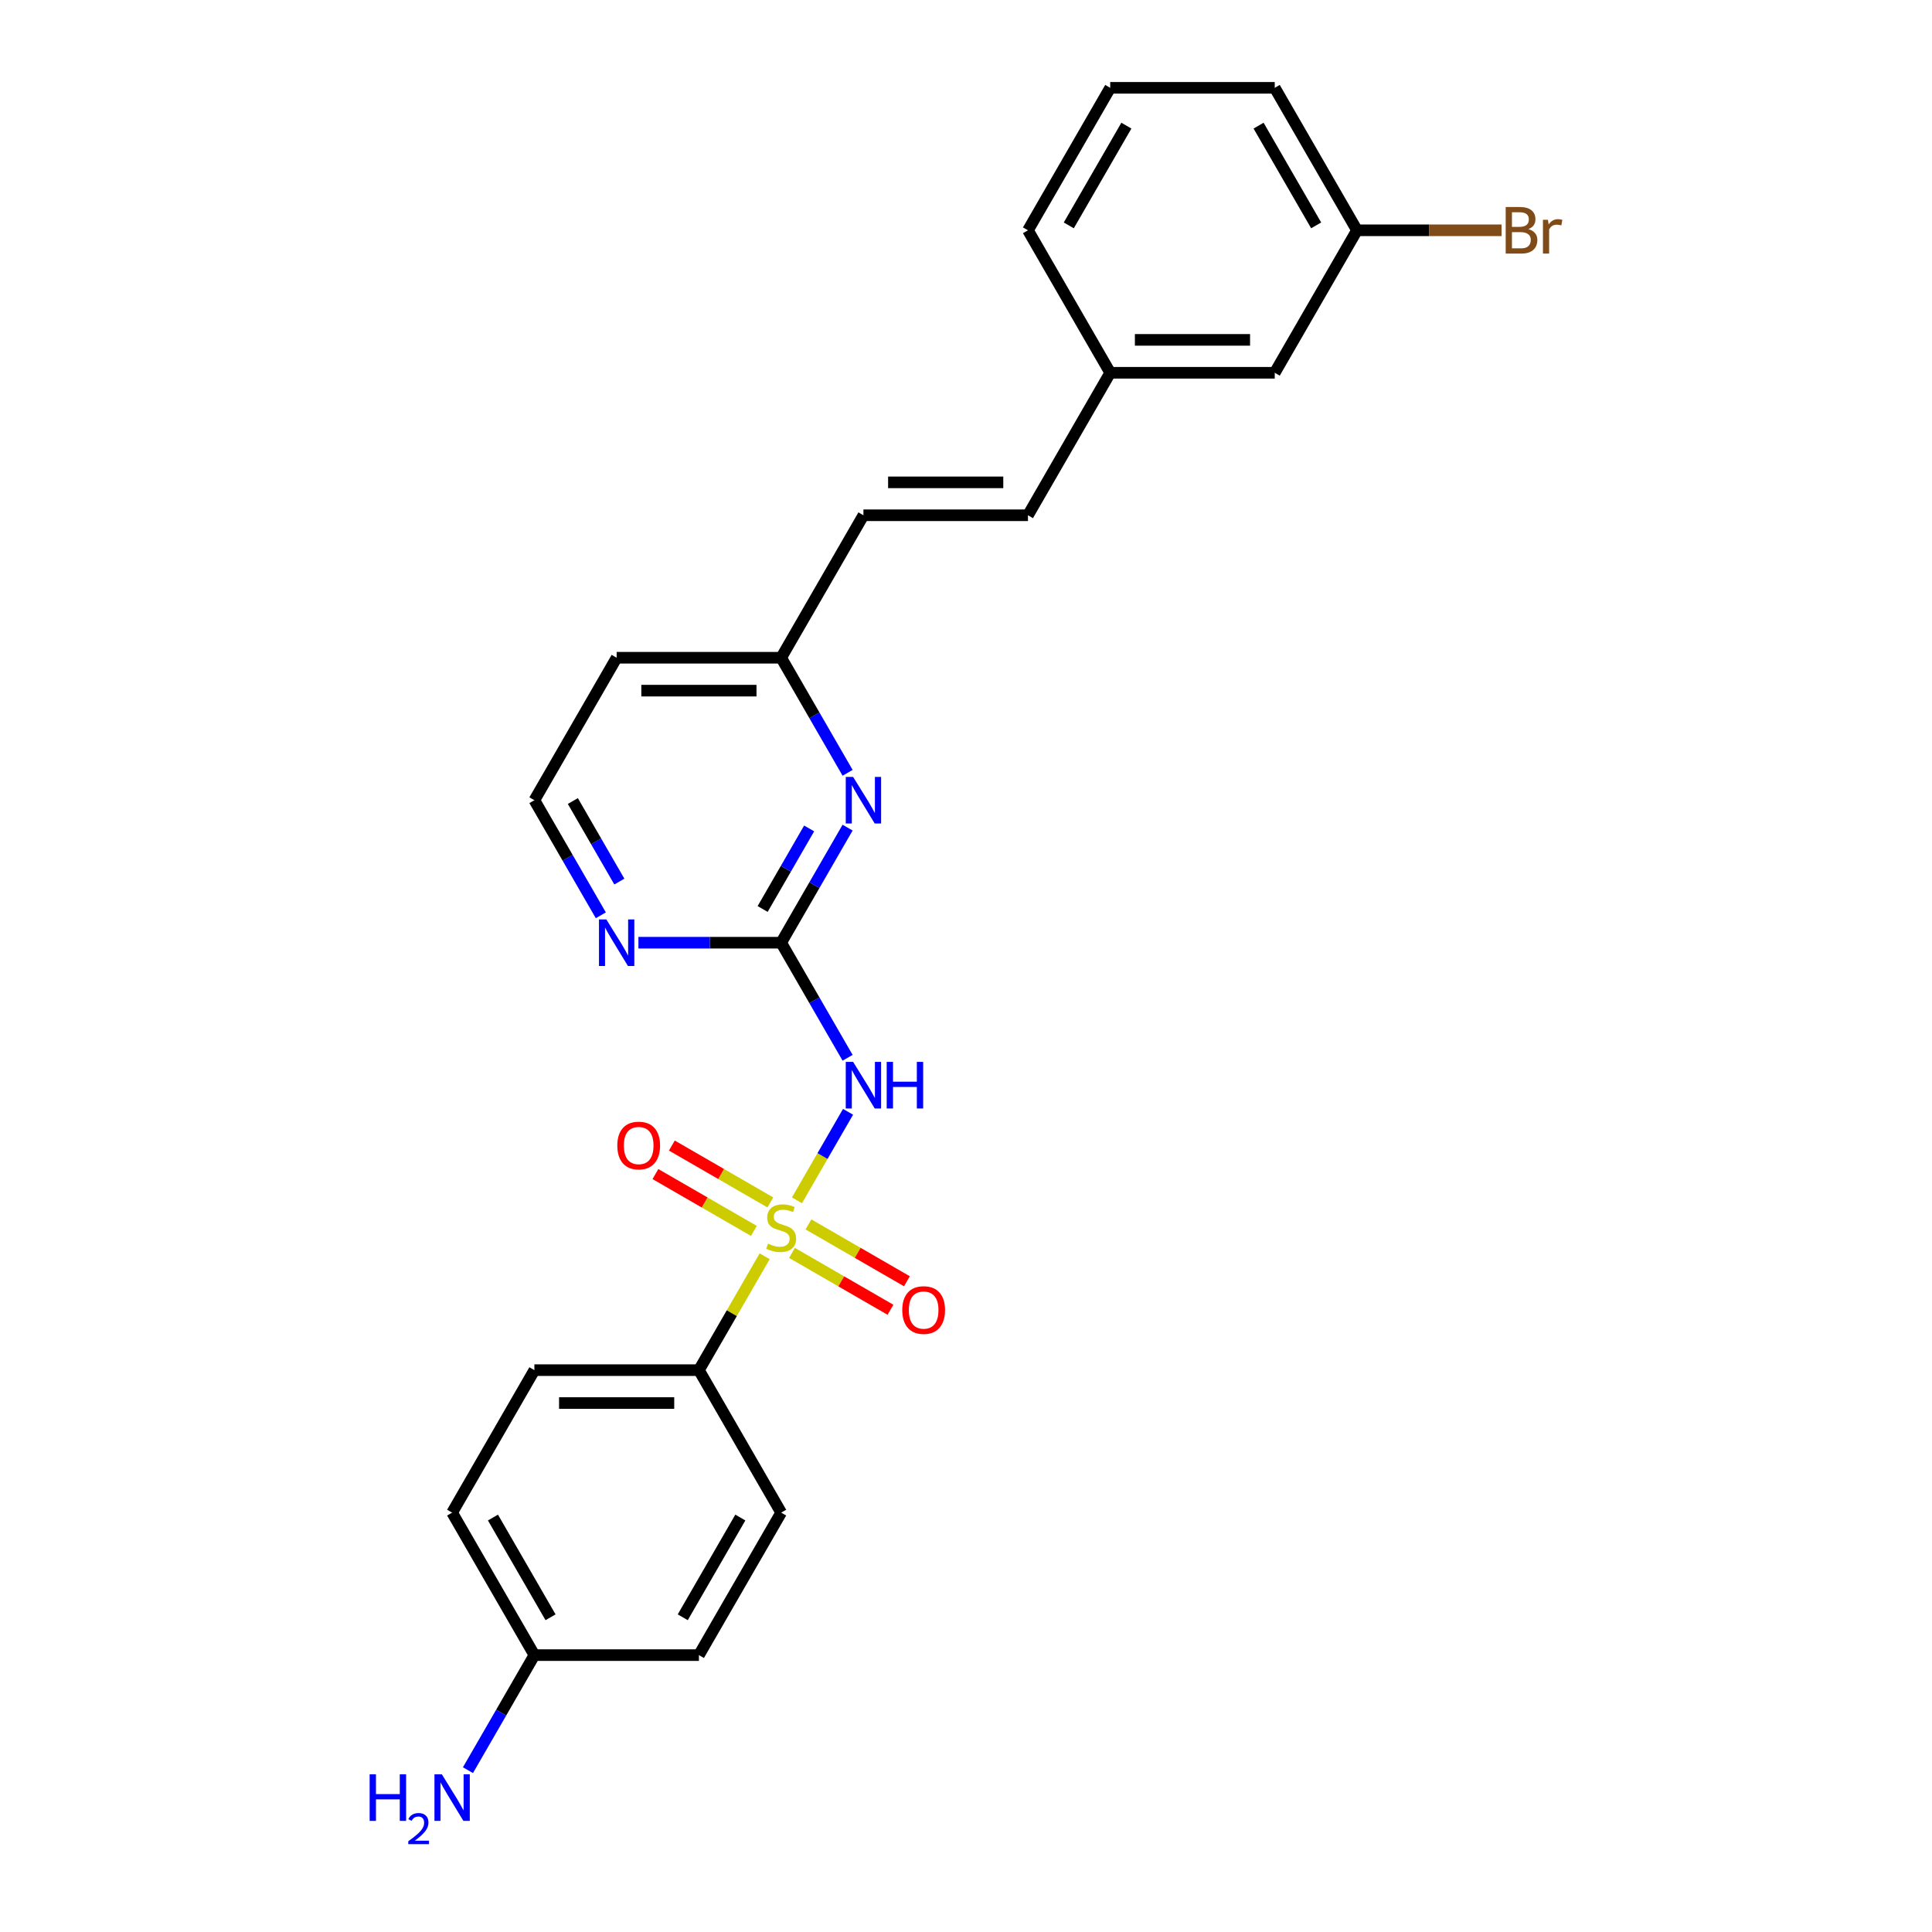 <?xml version='1.0' encoding='iso-8859-1'?>
<svg version='1.1' baseProfile='full'
              xmlns='http://www.w3.org/2000/svg'
                      xmlns:rdkit='http://www.rdkit.org/xml'
                      xmlns:xlink='http://www.w3.org/1999/xlink'
                  xml:space='preserve'
width='1000px' height='1000px' viewBox='0 0 1000 1000'>
<!-- END OF HEADER -->
<rect style='opacity:1.0;fill:#FFFFFF;stroke:none' width='1000' height='1000' x='0' y='0'> </rect>
<path class='bond-0' d='M 412.503,621.285 L 425.729,598.376' style='fill:none;fill-rule:evenodd;stroke:#CCCC00;stroke-width:6px;stroke-linecap:butt;stroke-linejoin:miter;stroke-opacity:1' />
<path class='bond-0' d='M 425.729,598.376 L 438.955,575.468' style='fill:none;fill-rule:evenodd;stroke:#0000FF;stroke-width:6px;stroke-linecap:butt;stroke-linejoin:miter;stroke-opacity:1' />
<path class='bond-3' d='M 395.787,650.238 L 378.77,679.712' style='fill:none;fill-rule:evenodd;stroke:#CCCC00;stroke-width:6px;stroke-linecap:butt;stroke-linejoin:miter;stroke-opacity:1' />
<path class='bond-3' d='M 378.77,679.712 L 361.754,709.185' style='fill:none;fill-rule:evenodd;stroke:#000000;stroke-width:6px;stroke-linecap:butt;stroke-linejoin:miter;stroke-opacity:1' />
<path class='bond-4' d='M 398.729,622.369 L 373.243,607.655' style='fill:none;fill-rule:evenodd;stroke:#CCCC00;stroke-width:6px;stroke-linecap:butt;stroke-linejoin:miter;stroke-opacity:1' />
<path class='bond-4' d='M 373.243,607.655 L 347.756,592.941' style='fill:none;fill-rule:evenodd;stroke:#FF0000;stroke-width:6px;stroke-linecap:butt;stroke-linejoin:miter;stroke-opacity:1' />
<path class='bond-4' d='M 390.213,637.119 L 364.727,622.405' style='fill:none;fill-rule:evenodd;stroke:#CCCC00;stroke-width:6px;stroke-linecap:butt;stroke-linejoin:miter;stroke-opacity:1' />
<path class='bond-4' d='M 364.727,622.405 L 339.241,607.69' style='fill:none;fill-rule:evenodd;stroke:#FF0000;stroke-width:6px;stroke-linecap:butt;stroke-linejoin:miter;stroke-opacity:1' />
<path class='bond-5' d='M 409.935,648.506 L 435.421,663.22' style='fill:none;fill-rule:evenodd;stroke:#CCCC00;stroke-width:6px;stroke-linecap:butt;stroke-linejoin:miter;stroke-opacity:1' />
<path class='bond-5' d='M 435.421,663.22 L 460.907,677.934' style='fill:none;fill-rule:evenodd;stroke:#FF0000;stroke-width:6px;stroke-linecap:butt;stroke-linejoin:miter;stroke-opacity:1' />
<path class='bond-5' d='M 418.451,633.756 L 443.937,648.47' style='fill:none;fill-rule:evenodd;stroke:#CCCC00;stroke-width:6px;stroke-linecap:butt;stroke-linejoin:miter;stroke-opacity:1' />
<path class='bond-5' d='M 443.937,648.47 L 469.423,663.185' style='fill:none;fill-rule:evenodd;stroke:#FF0000;stroke-width:6px;stroke-linecap:butt;stroke-linejoin:miter;stroke-opacity:1' />
<path class='bond-1' d='M 438.719,547.503 L 421.526,517.722' style='fill:none;fill-rule:evenodd;stroke:#0000FF;stroke-width:6px;stroke-linecap:butt;stroke-linejoin:miter;stroke-opacity:1' />
<path class='bond-1' d='M 421.526,517.722 L 404.332,487.942' style='fill:none;fill-rule:evenodd;stroke:#000000;stroke-width:6px;stroke-linecap:butt;stroke-linejoin:miter;stroke-opacity:1' />
<path class='bond-2' d='M 404.332,487.942 L 421.526,458.161' style='fill:none;fill-rule:evenodd;stroke:#000000;stroke-width:6px;stroke-linecap:butt;stroke-linejoin:miter;stroke-opacity:1' />
<path class='bond-2' d='M 421.526,458.161 L 438.719,428.381' style='fill:none;fill-rule:evenodd;stroke:#0000FF;stroke-width:6px;stroke-linecap:butt;stroke-linejoin:miter;stroke-opacity:1' />
<path class='bond-2' d='M 394.74,470.492 L 406.776,449.646' style='fill:none;fill-rule:evenodd;stroke:#000000;stroke-width:6px;stroke-linecap:butt;stroke-linejoin:miter;stroke-opacity:1' />
<path class='bond-2' d='M 406.776,449.646 L 418.812,428.799' style='fill:none;fill-rule:evenodd;stroke:#0000FF;stroke-width:6px;stroke-linecap:butt;stroke-linejoin:miter;stroke-opacity:1' />
<path class='bond-6' d='M 404.332,487.942 L 367.391,487.942' style='fill:none;fill-rule:evenodd;stroke:#000000;stroke-width:6px;stroke-linecap:butt;stroke-linejoin:miter;stroke-opacity:1' />
<path class='bond-6' d='M 367.391,487.942 L 330.45,487.942' style='fill:none;fill-rule:evenodd;stroke:#0000FF;stroke-width:6px;stroke-linecap:butt;stroke-linejoin:miter;stroke-opacity:1' />
<path class='bond-9' d='M 438.719,400.007 L 421.526,370.226' style='fill:none;fill-rule:evenodd;stroke:#0000FF;stroke-width:6px;stroke-linecap:butt;stroke-linejoin:miter;stroke-opacity:1' />
<path class='bond-9' d='M 421.526,370.226 L 404.332,340.446' style='fill:none;fill-rule:evenodd;stroke:#000000;stroke-width:6px;stroke-linecap:butt;stroke-linejoin:miter;stroke-opacity:1' />
<path class='bond-10' d='M 361.754,709.185 L 276.597,709.185' style='fill:none;fill-rule:evenodd;stroke:#000000;stroke-width:6px;stroke-linecap:butt;stroke-linejoin:miter;stroke-opacity:1' />
<path class='bond-10' d='M 348.98,726.217 L 289.37,726.217' style='fill:none;fill-rule:evenodd;stroke:#000000;stroke-width:6px;stroke-linecap:butt;stroke-linejoin:miter;stroke-opacity:1' />
<path class='bond-11' d='M 361.754,709.185 L 404.332,782.933' style='fill:none;fill-rule:evenodd;stroke:#000000;stroke-width:6px;stroke-linecap:butt;stroke-linejoin:miter;stroke-opacity:1' />
<path class='bond-13' d='M 310.984,473.755 L 293.791,443.974' style='fill:none;fill-rule:evenodd;stroke:#0000FF;stroke-width:6px;stroke-linecap:butt;stroke-linejoin:miter;stroke-opacity:1' />
<path class='bond-13' d='M 293.791,443.974 L 276.597,414.194' style='fill:none;fill-rule:evenodd;stroke:#000000;stroke-width:6px;stroke-linecap:butt;stroke-linejoin:miter;stroke-opacity:1' />
<path class='bond-13' d='M 320.576,456.305 L 308.54,435.459' style='fill:none;fill-rule:evenodd;stroke:#0000FF;stroke-width:6px;stroke-linecap:butt;stroke-linejoin:miter;stroke-opacity:1' />
<path class='bond-13' d='M 308.54,435.459 L 296.505,414.612' style='fill:none;fill-rule:evenodd;stroke:#000000;stroke-width:6px;stroke-linecap:butt;stroke-linejoin:miter;stroke-opacity:1' />
<path class='bond-7' d='M 446.91,266.698 L 404.332,340.446' style='fill:none;fill-rule:evenodd;stroke:#000000;stroke-width:6px;stroke-linecap:butt;stroke-linejoin:miter;stroke-opacity:1' />
<path class='bond-8' d='M 446.91,266.698 L 532.067,266.698' style='fill:none;fill-rule:evenodd;stroke:#000000;stroke-width:6px;stroke-linecap:butt;stroke-linejoin:miter;stroke-opacity:1' />
<path class='bond-8' d='M 459.684,249.667 L 519.293,249.667' style='fill:none;fill-rule:evenodd;stroke:#000000;stroke-width:6px;stroke-linecap:butt;stroke-linejoin:miter;stroke-opacity:1' />
<path class='bond-12' d='M 532.067,266.698 L 574.645,192.95' style='fill:none;fill-rule:evenodd;stroke:#000000;stroke-width:6px;stroke-linecap:butt;stroke-linejoin:miter;stroke-opacity:1' />
<path class='bond-26' d='M 404.332,340.446 L 319.175,340.446' style='fill:none;fill-rule:evenodd;stroke:#000000;stroke-width:6px;stroke-linecap:butt;stroke-linejoin:miter;stroke-opacity:1' />
<path class='bond-26' d='M 391.558,357.477 L 331.949,357.477' style='fill:none;fill-rule:evenodd;stroke:#000000;stroke-width:6px;stroke-linecap:butt;stroke-linejoin:miter;stroke-opacity:1' />
<path class='bond-20' d='M 276.597,709.185 L 234.018,782.933' style='fill:none;fill-rule:evenodd;stroke:#000000;stroke-width:6px;stroke-linecap:butt;stroke-linejoin:miter;stroke-opacity:1' />
<path class='bond-19' d='M 404.332,782.933 L 361.754,856.681' style='fill:none;fill-rule:evenodd;stroke:#000000;stroke-width:6px;stroke-linecap:butt;stroke-linejoin:miter;stroke-opacity:1' />
<path class='bond-19' d='M 383.196,785.48 L 353.391,837.103' style='fill:none;fill-rule:evenodd;stroke:#000000;stroke-width:6px;stroke-linecap:butt;stroke-linejoin:miter;stroke-opacity:1' />
<path class='bond-15' d='M 574.645,192.95 L 659.802,192.95' style='fill:none;fill-rule:evenodd;stroke:#000000;stroke-width:6px;stroke-linecap:butt;stroke-linejoin:miter;stroke-opacity:1' />
<path class='bond-15' d='M 587.419,175.919 L 647.029,175.919' style='fill:none;fill-rule:evenodd;stroke:#000000;stroke-width:6px;stroke-linecap:butt;stroke-linejoin:miter;stroke-opacity:1' />
<path class='bond-23' d='M 574.645,192.95 L 532.067,119.202' style='fill:none;fill-rule:evenodd;stroke:#000000;stroke-width:6px;stroke-linecap:butt;stroke-linejoin:miter;stroke-opacity:1' />
<path class='bond-17' d='M 276.597,414.194 L 319.175,340.446' style='fill:none;fill-rule:evenodd;stroke:#000000;stroke-width:6px;stroke-linecap:butt;stroke-linejoin:miter;stroke-opacity:1' />
<path class='bond-14' d='M 276.597,856.681 L 361.754,856.681' style='fill:none;fill-rule:evenodd;stroke:#000000;stroke-width:6px;stroke-linecap:butt;stroke-linejoin:miter;stroke-opacity:1' />
<path class='bond-18' d='M 276.597,856.681 L 259.403,886.462' style='fill:none;fill-rule:evenodd;stroke:#000000;stroke-width:6px;stroke-linecap:butt;stroke-linejoin:miter;stroke-opacity:1' />
<path class='bond-18' d='M 259.403,886.462 L 242.209,916.242' style='fill:none;fill-rule:evenodd;stroke:#0000FF;stroke-width:6px;stroke-linecap:butt;stroke-linejoin:miter;stroke-opacity:1' />
<path class='bond-25' d='M 276.597,856.681 L 234.018,782.933' style='fill:none;fill-rule:evenodd;stroke:#000000;stroke-width:6px;stroke-linecap:butt;stroke-linejoin:miter;stroke-opacity:1' />
<path class='bond-25' d='M 284.96,837.103 L 255.155,785.48' style='fill:none;fill-rule:evenodd;stroke:#000000;stroke-width:6px;stroke-linecap:butt;stroke-linejoin:miter;stroke-opacity:1' />
<path class='bond-16' d='M 659.802,192.95 L 702.38,119.202' style='fill:none;fill-rule:evenodd;stroke:#000000;stroke-width:6px;stroke-linecap:butt;stroke-linejoin:miter;stroke-opacity:1' />
<path class='bond-21' d='M 702.38,119.202 L 739.798,119.202' style='fill:none;fill-rule:evenodd;stroke:#000000;stroke-width:6px;stroke-linecap:butt;stroke-linejoin:miter;stroke-opacity:1' />
<path class='bond-21' d='M 739.798,119.202 L 777.216,119.202' style='fill:none;fill-rule:evenodd;stroke:#7F4C19;stroke-width:6px;stroke-linecap:butt;stroke-linejoin:miter;stroke-opacity:1' />
<path class='bond-27' d='M 702.38,119.202 L 659.802,45.455' style='fill:none;fill-rule:evenodd;stroke:#000000;stroke-width:6px;stroke-linecap:butt;stroke-linejoin:miter;stroke-opacity:1' />
<path class='bond-27' d='M 681.244,116.656 L 651.439,65.032' style='fill:none;fill-rule:evenodd;stroke:#000000;stroke-width:6px;stroke-linecap:butt;stroke-linejoin:miter;stroke-opacity:1' />
<path class='bond-22' d='M 574.645,45.455 L 532.067,119.202' style='fill:none;fill-rule:evenodd;stroke:#000000;stroke-width:6px;stroke-linecap:butt;stroke-linejoin:miter;stroke-opacity:1' />
<path class='bond-22' d='M 583.008,65.032 L 553.203,116.656' style='fill:none;fill-rule:evenodd;stroke:#000000;stroke-width:6px;stroke-linecap:butt;stroke-linejoin:miter;stroke-opacity:1' />
<path class='bond-24' d='M 574.645,45.455 L 659.802,45.455' style='fill:none;fill-rule:evenodd;stroke:#000000;stroke-width:6px;stroke-linecap:butt;stroke-linejoin:miter;stroke-opacity:1' />
<path  class='atom-0' d='M 397.519 643.715
Q 397.792 643.817, 398.916 644.294
Q 400.04 644.771, 401.266 645.077
Q 402.527 645.35, 403.753 645.35
Q 406.035 645.35, 407.363 644.26
Q 408.692 643.136, 408.692 641.194
Q 408.692 639.866, 408.011 639.048
Q 407.363 638.231, 406.342 637.788
Q 405.32 637.345, 403.617 636.834
Q 401.471 636.187, 400.176 635.574
Q 398.916 634.961, 397.996 633.666
Q 397.111 632.372, 397.111 630.192
Q 397.111 627.16, 399.154 625.287
Q 401.232 623.413, 405.32 623.413
Q 408.113 623.413, 411.281 624.742
L 410.497 627.365
Q 407.602 626.173, 405.422 626.173
Q 403.072 626.173, 401.777 627.16
Q 400.483 628.114, 400.517 629.783
Q 400.517 631.078, 401.164 631.861
Q 401.845 632.644, 402.799 633.087
Q 403.787 633.53, 405.422 634.041
Q 407.602 634.722, 408.896 635.404
Q 410.191 636.085, 411.11 637.481
Q 412.064 638.844, 412.064 641.194
Q 412.064 644.532, 409.816 646.338
Q 407.602 648.109, 403.889 648.109
Q 401.743 648.109, 400.108 647.632
Q 398.507 647.189, 396.6 646.406
L 397.519 643.715
' fill='#CCCC00'/>
<path  class='atom-1' d='M 441.579 549.631
L 449.482 562.405
Q 450.265 563.665, 451.526 565.948
Q 452.786 568.23, 452.854 568.366
L 452.854 549.631
L 456.056 549.631
L 456.056 573.748
L 452.752 573.748
L 444.27 559.782
Q 443.283 558.147, 442.227 556.274
Q 441.205 554.4, 440.898 553.821
L 440.898 573.748
L 437.764 573.748
L 437.764 549.631
L 441.579 549.631
' fill='#0000FF'/>
<path  class='atom-1' d='M 458.951 549.631
L 462.221 549.631
L 462.221 559.884
L 474.552 559.884
L 474.552 549.631
L 477.822 549.631
L 477.822 573.748
L 474.552 573.748
L 474.552 562.609
L 462.221 562.609
L 462.221 573.748
L 458.951 573.748
L 458.951 549.631
' fill='#0000FF'/>
<path  class='atom-3' d='M 441.579 402.136
L 449.482 414.909
Q 450.265 416.17, 451.526 418.452
Q 452.786 420.734, 452.854 420.87
L 452.854 402.136
L 456.056 402.136
L 456.056 426.252
L 452.752 426.252
L 444.27 412.286
Q 443.283 410.651, 442.227 408.778
Q 441.205 406.905, 440.898 406.325
L 440.898 426.252
L 437.764 426.252
L 437.764 402.136
L 441.579 402.136
' fill='#0000FF'/>
<path  class='atom-5' d='M 319.514 592.927
Q 319.514 587.137, 322.375 583.901
Q 325.236 580.665, 330.584 580.665
Q 335.932 580.665, 338.793 583.901
Q 341.654 587.137, 341.654 592.927
Q 341.654 598.786, 338.759 602.124
Q 335.864 605.428, 330.584 605.428
Q 325.27 605.428, 322.375 602.124
Q 319.514 598.82, 319.514 592.927
M 330.584 602.703
Q 334.263 602.703, 336.238 600.251
Q 338.248 597.764, 338.248 592.927
Q 338.248 588.193, 336.238 585.808
Q 334.263 583.39, 330.584 583.39
Q 326.905 583.39, 324.896 585.774
Q 322.92 588.159, 322.92 592.927
Q 322.92 597.798, 324.896 600.251
Q 326.905 602.703, 330.584 602.703
' fill='#FF0000'/>
<path  class='atom-6' d='M 467.009 678.084
Q 467.009 672.293, 469.871 669.057
Q 472.732 665.821, 478.08 665.821
Q 483.428 665.821, 486.289 669.057
Q 489.15 672.293, 489.15 678.084
Q 489.15 683.943, 486.255 687.281
Q 483.359 690.585, 478.08 690.585
Q 472.766 690.585, 469.871 687.281
Q 467.009 683.977, 467.009 678.084
M 478.08 687.86
Q 481.759 687.86, 483.734 685.408
Q 485.744 682.921, 485.744 678.084
Q 485.744 673.349, 483.734 670.965
Q 481.759 668.546, 478.08 668.546
Q 474.401 668.546, 472.391 670.931
Q 470.416 673.315, 470.416 678.084
Q 470.416 682.955, 472.391 685.408
Q 474.401 687.86, 478.08 687.86
' fill='#FF0000'/>
<path  class='atom-7' d='M 313.844 475.884
L 321.747 488.657
Q 322.53 489.917, 323.791 492.2
Q 325.051 494.482, 325.119 494.618
L 325.119 475.884
L 328.321 475.884
L 328.321 500
L 325.017 500
L 316.535 486.034
Q 315.547 484.399, 314.492 482.526
Q 313.47 480.652, 313.163 480.073
L 313.163 500
L 310.029 500
L 310.029 475.884
L 313.844 475.884
' fill='#0000FF'/>
<path  class='atom-19' d='M 191.327 918.371
L 194.597 918.371
L 194.597 928.624
L 206.928 928.624
L 206.928 918.371
L 210.198 918.371
L 210.198 942.487
L 206.928 942.487
L 206.928 931.349
L 194.597 931.349
L 194.597 942.487
L 191.327 942.487
L 191.327 918.371
' fill='#0000FF'/>
<path  class='atom-19' d='M 211.367 941.641
Q 211.951 940.135, 213.345 939.303
Q 214.739 938.449, 216.672 938.449
Q 219.078 938.449, 220.427 939.753
Q 221.776 941.057, 221.776 943.372
Q 221.776 945.733, 220.022 947.936
Q 218.291 950.139, 214.694 952.747
L 222.045 952.747
L 222.045 954.545
L 211.322 954.545
L 211.322 953.039
Q 214.289 950.926, 216.043 949.352
Q 217.819 947.779, 218.673 946.362
Q 219.528 944.946, 219.528 943.485
Q 219.528 941.956, 218.763 941.102
Q 217.999 940.247, 216.672 940.247
Q 215.391 940.247, 214.537 940.764
Q 213.682 941.281, 213.075 942.428
L 211.367 941.641
' fill='#0000FF'/>
<path  class='atom-19' d='M 228.688 918.371
L 236.59 931.144
Q 237.374 932.405, 238.634 934.687
Q 239.894 936.969, 239.962 937.105
L 239.962 918.371
L 243.164 918.371
L 243.164 942.487
L 239.86 942.487
L 231.379 928.522
Q 230.391 926.887, 229.335 925.013
Q 228.313 923.14, 228.006 922.561
L 228.006 942.487
L 224.873 942.487
L 224.873 918.371
L 228.688 918.371
' fill='#0000FF'/>
<path  class='atom-22' d='M 791.063 118.589
Q 793.379 119.236, 794.537 120.667
Q 795.729 122.064, 795.729 124.142
Q 795.729 127.48, 793.583 129.387
Q 791.471 131.261, 787.452 131.261
L 779.345 131.261
L 779.345 107.144
L 786.464 107.144
Q 790.586 107.144, 792.664 108.813
Q 794.741 110.482, 794.741 113.548
Q 794.741 117.193, 791.063 118.589
M 782.581 109.869
L 782.581 117.431
L 786.464 117.431
Q 788.849 117.431, 790.075 116.477
Q 791.335 115.49, 791.335 113.548
Q 791.335 109.869, 786.464 109.869
L 782.581 109.869
M 787.452 128.536
Q 789.802 128.536, 791.063 127.412
Q 792.323 126.287, 792.323 124.142
Q 792.323 122.166, 790.926 121.178
Q 789.564 120.156, 786.941 120.156
L 782.581 120.156
L 782.581 128.536
L 787.452 128.536
' fill='#7F4C19'/>
<path  class='atom-22' d='M 801.213 113.752
L 801.588 116.171
Q 803.427 113.446, 806.425 113.446
Q 807.379 113.446, 808.673 113.786
L 808.162 116.648
Q 806.697 116.307, 805.88 116.307
Q 804.449 116.307, 803.495 116.886
Q 802.576 117.431, 801.826 118.76
L 801.826 131.261
L 798.624 131.261
L 798.624 113.752
L 801.213 113.752
' fill='#7F4C19'/>
</svg>
